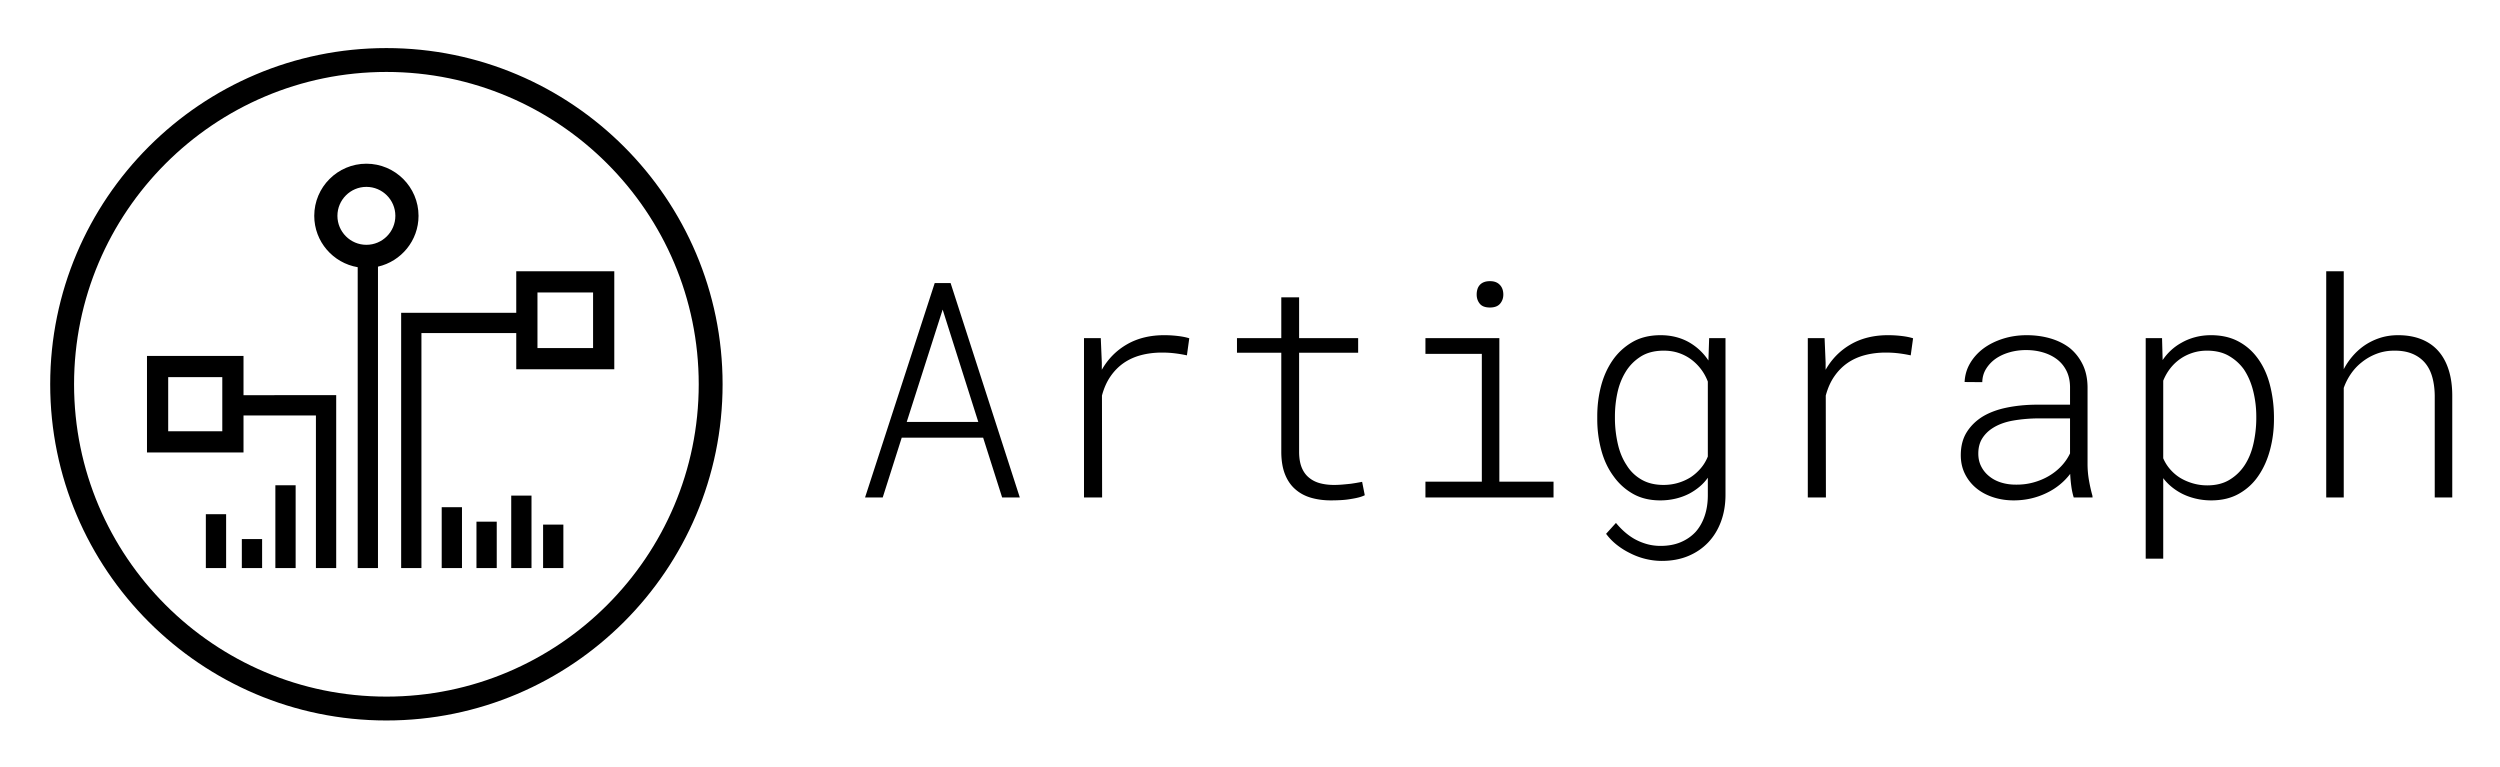 <svg xmlns="http://www.w3.org/2000/svg" role="img" viewBox="-6.86 -3.86 1032.72 316.72"><title>Artigraph logo</title><defs><style>.cls-1{fill:none}</style></defs><path d="M62.62 151.942h22.347v22.349H62.62z" class="cls-1"/><path d="M152.755 25.859c-71.143 0-129.021 57.879-129.021 129.022S81.613 283.901 152.755 283.901s129.022-57.878 129.022-129.021-57.879-129.022-129.022-129.022zM86.548 230.793h-8.376v-22.242h8.376v22.242zm14.866 0h-8.376v-11.966h8.376v11.966zm13.852 0h-8.376v-34.207h8.376v34.207zm16.752-63.037v63.037h-8.376v-63.037H93.731v15.298H53.857v-39.875H93.731v16.2h38.288v8.376zm17.259-61.469v124.506h-8.376V106.517c-10.17-1.717-17.948-10.563-17.948-21.215 0-11.876 9.662-21.538 21.538-21.538 11.877 0 21.539 9.662 21.539 21.538 0 10.23-7.175 18.799-16.752 20.984zm34.701 124.506h-8.376v-25.128h8.376v25.128zm14.359 0h-8.376v-19.145h8.376v19.145zm14.359 0h-8.376v-29.915h8.376v29.915zm13.162 0h-8.376v-17.949h8.376v17.949zm21.035-82.102h-40.497v-14.957h-39.17v97.059h-8.376V125.358h47.546v-17.164h40.497v40.497z" class="cls-1"/><path d="M215.16 116.957h22.971v22.971H215.16zm-70.669-43.62c-6.598 0-11.966 5.368-11.966 11.966s5.368 11.967 11.966 11.967 11.967-5.369 11.967-11.967-5.369-11.966-11.967-11.966z" class="cls-1"/><path d="M152.755 16C76.177 16 13.876 78.301 13.876 154.88S76.177 293.76 152.755 293.76s138.88-62.301 138.88-138.879S229.334 16 152.755 16zm0 267.901c-71.143 0-129.021-57.878-129.021-129.021S81.613 25.859 152.755 25.859s129.022 57.879 129.022 129.022-57.879 129.021-129.022 129.021z"/><path d="M166.03 85.303c0-11.876-9.662-21.538-21.539-21.538-11.876 0-21.538 9.662-21.538 21.538 0 10.652 7.779 19.498 17.948 21.215v124.276h8.376V106.287c9.577-2.185 16.752-10.754 16.752-20.984zm-21.539 11.967c-6.598 0-11.966-5.369-11.966-11.967s5.368-11.966 11.966-11.966 11.967 5.368 11.967 11.966-5.369 11.967-11.967 11.967zM175.602 205.665h8.376v25.128h-8.376zm14.359 5.983h8.376v19.145h-8.376zm14.359-10.77h8.376v29.915h-8.376zm13.163 11.966h8.376v17.949h-8.376zM106.89 196.586h8.376v34.207h-8.376zm-13.852 22.241h8.376v11.966h-8.376zm-14.866-10.276h8.376v22.242h-8.376z"/><path d="M93.731 159.379v-16.2H53.857v39.875H93.731v-15.298h29.912v63.037h8.376v-71.414H93.731zm-8.763 14.911H62.62V151.942h22.347v22.349zm121.429-48.933h-47.546v105.435h8.376v-97.059h39.17v14.957h40.497v-40.497H206.396v17.164zm8.763-8.401h22.971v22.971h-22.971v-22.971z"/><g><path d="M367.7 170.428h29.559l-14.719-46.407-14.84 46.407zm323.992-25.849c-1.541-1.135-3.254-2.017-5.14-2.646-1.885-.628-3.923-.942-6.112-.942-3.852 0-7.076.842-9.67 2.525-2.595 1.683-4.663 3.822-6.203 6.416-1.541 2.554-2.645 5.413-3.315 8.576-.669 3.162-1.003 6.366-1.003 9.609v1.277c.04 3.366.435 6.721 1.186 10.066.75 3.345 1.955 6.275 3.619 8.789 1.5 2.473 3.527 4.461 6.081 5.959 2.554 1.501 5.616 2.251 9.185 2.251 2.068 0 4.045-.274 5.929-.82 1.886-.548 3.639-1.328 5.261-2.342 1.54-1.013 2.929-2.24 4.167-3.68 1.237-1.439 2.22-3.071 2.949-4.896v-30.958c-.73-1.905-1.683-3.628-2.858-5.17-1.177-1.54-2.534-2.879-4.075-4.014zM824.707 169.88c-3.244.568-6.021 1.581-8.333 3.041-1.866 1.177-3.335 2.625-4.409 4.348-1.075 1.723-1.611 3.801-1.611 6.234 0 1.986.404 3.771 1.216 5.352.81 1.581 1.905 2.919 3.284 4.015 1.378 1.135 3.01 1.997 4.896 2.584 1.885.588 3.882.881 5.99.881 2.554.042 4.987-.252 7.299-.881 2.312-.628 4.44-1.51 6.386-2.645s3.669-2.494 5.17-4.076c1.5-1.581 2.716-3.345 3.649-5.291v-14.475h-13.259c-3.609.041-7.034.346-10.278.912zm95.305-21.226c-1.662-2.27-3.731-4.115-6.203-5.535-2.474-1.418-5.474-2.129-9.002-2.129-2.068 0-4.024.294-5.87.881-1.845.588-3.538 1.41-5.078 2.464-1.581 1.095-2.971 2.403-4.167 3.923-1.196 1.521-2.18 3.235-2.949 5.14v32.052c.73 1.703 1.703 3.244 2.919 4.622 1.216 1.379 2.574 2.535 4.075 3.467 1.622.973 3.386 1.733 5.292 2.281 1.905.548 3.871.822 5.899.822 3.608 0 6.679-.77 9.215-2.312 2.533-1.54 4.612-3.547 6.233-6.021 1.662-2.554 2.868-5.493 3.619-8.819.75-3.324 1.146-6.69 1.186-10.096v-1.277c0-3.486-.416-6.934-1.247-10.34s-2.138-6.446-3.923-9.123z" class="cls-1"/><path d="M379.256 113.074l-28.769 88.554h7.299l7.846-24.693h33.633l7.846 24.693h7.299l-28.586-88.554h-6.568zm-11.556 57.354l14.84-46.407 14.718 46.407h-29.558zm106.619-35.824c-5.96-.04-11.152 1.207-15.571 3.741-4.42 2.534-7.906 6.051-10.461 10.552v-2.919l-.426-10.157h-6.934v65.808h7.482l-.061-42.088c.811-3.041 1.977-5.665 3.497-7.876 1.521-2.209 3.315-4.045 5.383-5.504 2.149-1.5 4.571-2.605 7.268-3.315 2.697-.709 5.585-1.064 8.667-1.064 1.784 0 3.528.102 5.231.304 1.703.204 3.385.487 5.048.852l.973-7.055c-1.258-.404-2.808-.719-4.653-.942-1.845-.223-3.66-.335-5.443-.335zm79.34 60.973c-.831.142-1.672.274-2.523.395-1.136.122-2.291.234-3.467.335a40.977 40.977 0 0 1-3.528.152c-1.986 0-3.852-.223-5.596-.669s-3.264-1.196-4.561-2.251c-1.298-1.013-2.311-2.372-3.041-4.075-.73-1.703-1.116-3.832-1.155-6.386v-41.237h24.39v-6.021h-24.39v-16.847h-7.36v16.847h-18.306v6.021h18.306v41.237c.041 3.609.579 6.67 1.612 9.184 1.034 2.515 2.464 4.542 4.288 6.082 1.824 1.581 3.984 2.727 6.477 3.436s5.2 1.064 8.119 1.064c1.418 0 2.849-.041 4.287-.122 1.44-.081 2.828-.243 4.167-.486 1.054-.163 2.058-.366 3.011-.609.952-.243 1.794-.548 2.523-.912l-1.094-5.535c-.609.122-1.329.254-2.16.396zm54.951-72.407c1.906 0 3.304-.526 4.198-1.581.891-1.054 1.337-2.312 1.337-3.771 0-.811-.121-1.561-.365-2.251-.243-.689-.608-1.277-1.094-1.764-.447-.487-1.003-.861-1.673-1.125-.669-.263-1.47-.395-2.403-.395s-1.744.132-2.433.395c-.69.264-1.257.639-1.703 1.125-.487.527-.831 1.136-1.033 1.825-.203.69-.305 1.42-.305 2.19 0 1.459.426 2.717 1.277 3.771.852 1.055 2.251 1.581 4.197 1.581zM612.503 135.82h-30.532v6.508h23.294v52.792h-23.294v6.508h52.915v-6.508h-22.383v-59.3zm86.366 9.245c-.933-1.418-1.997-2.716-3.193-3.892-1.197-1.176-2.504-2.21-3.923-3.102-1.785-1.135-3.741-1.997-5.87-2.586-2.129-.587-4.389-.881-6.781-.881-4.583 0-8.526.984-11.83 2.95-3.305 1.967-6.012 4.511-8.119 7.632-2.109 3.123-3.67 6.65-4.683 10.583-1.014 3.933-1.521 8.05-1.521 12.347v1.277c0 4.298.548 8.505 1.642 12.621 1.095 4.115 2.777 7.715 5.048 10.796 2.149 3.041 4.825 5.474 8.028 7.299 3.203 1.824 6.973 2.736 11.313 2.736 2.19 0 4.308-.243 6.355-.73s3.963-1.196 5.748-2.129c1.5-.811 2.889-1.753 4.167-2.828 1.277-1.074 2.403-2.301 3.375-3.68v7.238c0 3.121-.435 5.97-1.307 8.545s-2.119 4.775-3.741 6.599c-1.703 1.825-3.761 3.243-6.173 4.257-2.412 1.013-5.18 1.521-8.301 1.521-1.988 0-3.883-.254-5.688-.761s-3.538-1.227-5.2-2.159c-1.338-.771-2.636-1.703-3.893-2.798-1.257-1.094-2.473-2.351-3.649-3.771l-4.075 4.501c1.296 1.743 2.787 3.273 4.47 4.591 1.682 1.318 3.436 2.423 5.261 3.315 2.107 1.094 4.297 1.916 6.568 2.464 2.27.547 4.501.82 6.69.82 4.054 0 7.694-.669 10.918-2.007 3.224-1.338 5.99-3.223 8.302-5.657 2.27-2.393 4.023-5.261 5.261-8.606 1.237-3.345 1.855-7.045 1.855-11.099v-64.653h-6.751l-.304 9.245zm-.244 39.656c-.73 1.825-1.713 3.457-2.949 4.896-1.238 1.44-2.626 2.667-4.167 3.68-1.622 1.014-3.375 1.794-5.261 2.342-1.885.547-3.862.82-5.929.82-3.569 0-6.63-.75-9.185-2.251-2.554-1.499-4.582-3.486-6.081-5.959-1.663-2.514-2.869-5.444-3.619-8.789-.751-3.345-1.147-6.7-1.186-10.066v-1.277c0-3.243.335-6.447 1.003-9.609.67-3.163 1.774-6.021 3.315-8.576 1.54-2.594 3.608-4.734 6.203-6.416 2.594-1.683 5.818-2.525 9.67-2.525 2.19 0 4.228.315 6.112.942 1.886.629 3.599 1.512 5.14 2.646 1.54 1.135 2.898 2.473 4.075 4.014 1.176 1.541 2.129 3.265 2.858 5.17v30.958zm74.689-50.116c-5.96-.04-11.152 1.207-15.571 3.741-4.42 2.534-7.906 6.051-10.461 10.552v-2.919l-.426-10.157h-6.934v65.808h7.482l-.061-42.088c.811-3.041 1.977-5.665 3.497-7.876 1.521-2.209 3.315-4.045 5.383-5.504 2.149-1.5 4.571-2.605 7.268-3.315 2.697-.709 5.585-1.064 8.667-1.064 1.784 0 3.528.102 5.231.304 1.703.204 3.385.487 5.048.852l.973-7.055c-1.258-.404-2.808-.719-4.653-.942-1.845-.223-3.66-.335-5.443-.335zm82.746 59.908c-.385-2.229-.578-4.46-.578-6.69v-31.809c-.041-3.568-.72-6.691-2.038-9.366-1.318-2.676-3.091-4.927-5.322-6.751-2.271-1.744-4.926-3.062-7.967-3.954-3.041-.891-6.305-1.338-9.792-1.338s-6.761.487-9.822 1.46c-3.062.972-5.748 2.311-8.058 4.014-2.312 1.744-4.157 3.792-5.535 6.143-1.379 2.351-2.129 4.926-2.251 7.723l7.299.061c.04-2.068.578-3.923 1.611-5.565 1.034-1.642 2.362-3.031 3.984-4.167 1.662-1.134 3.568-2.007 5.718-2.615 2.149-.608 4.399-.911 6.751-.911 2.554 0 4.936.334 7.147 1.003 2.209.669 4.125 1.632 5.748 2.888 1.621 1.258 2.898 2.828 3.832 4.714.932 1.885 1.418 4.065 1.459 6.538v7.42h-14.293c-4.096.042-8.009.436-11.738 1.186-3.731.751-6.995 1.937-9.792 3.558-2.839 1.703-5.099 3.872-6.782 6.508s-2.523 5.839-2.523 9.609c0 2.839.567 5.404 1.703 7.694 1.134 2.29 2.675 4.248 4.622 5.868 1.946 1.623 4.257 2.88 6.933 3.771 2.676.892 5.535 1.338 8.576 1.338 2.433 0 4.774-.254 7.025-.761 2.251-.506 4.389-1.246 6.416-2.22 1.986-.932 3.822-2.077 5.505-3.436 1.682-1.359 3.152-2.868 4.409-4.531.081 1.703.233 3.386.456 5.048.223 1.663.557 3.223 1.004 4.683h7.784l-.061-.73c-.568-2.027-1.044-4.156-1.429-6.386zm-7.815-11.069c-.933 1.946-2.149 3.71-3.649 5.291-1.501 1.582-3.224 2.941-5.17 4.076s-4.075 2.017-6.386 2.645c-2.312.629-4.744.923-7.299.881-2.108 0-4.106-.293-5.99-.881-1.886-.587-3.518-1.449-4.896-2.584-1.379-1.095-2.474-2.434-3.284-4.015-.812-1.581-1.216-3.365-1.216-5.352 0-2.434.536-4.511 1.611-6.234 1.074-1.723 2.544-3.172 4.409-4.348 2.312-1.46 5.089-2.473 8.333-3.041 3.243-.567 6.669-.872 10.278-.912h13.259v14.475zm77.303-39.595c-2.149-2.879-4.805-5.139-7.967-6.781-3.163-1.642-6.873-2.464-11.13-2.464-2.271 0-4.439.274-6.507.822-2.069.547-3.975 1.329-5.718 2.342-1.541.852-2.96 1.875-4.257 3.071s-2.454 2.545-3.467 4.045l-.243-9.063h-6.751v91.109h7.238V193.661c.972 1.298 2.098 2.473 3.375 3.527 1.277 1.056 2.645 1.967 4.106 2.737 1.784.933 3.73 1.653 5.839 2.159 2.108.507 4.278.761 6.508.761 4.419 0 8.261-.933 11.525-2.797s5.931-4.339 7.998-7.421c2.107-3.081 3.699-6.649 4.774-10.705 1.074-4.053 1.612-8.23 1.612-12.529v-1.277c-.041-4.582-.619-8.991-1.734-13.228-1.116-4.237-2.849-7.917-5.2-11.039zm-.365 25.545c-.041 3.406-.436 6.772-1.186 10.096-.751 3.326-1.957 6.264-3.619 8.819-1.622 2.474-3.7 4.481-6.233 6.021-2.535 1.541-5.606 2.312-9.215 2.312-2.028 0-3.994-.274-5.899-.822-1.906-.548-3.67-1.307-5.292-2.281-1.501-.932-2.858-2.088-4.075-3.467-1.216-1.378-2.19-2.919-2.919-4.622V153.398c.769-1.905 1.753-3.619 2.949-5.14 1.196-1.52 2.586-2.827 4.167-3.923 1.54-1.054 3.233-1.875 5.078-2.464 1.845-.587 3.802-.881 5.87-.881 3.528 0 6.527.71 9.002 2.129 2.472 1.42 4.541 3.265 6.203 5.535 1.784 2.676 3.091 5.717 3.923 9.123s1.247 6.854 1.247 10.34v1.277zm79.493-20.375c-.973-3.121-2.413-5.757-4.318-7.906-1.866-2.108-4.197-3.719-6.994-4.835-2.798-1.115-6.002-1.673-9.61-1.673-2.758 0-5.342.405-7.754 1.216-2.413.812-4.633 1.947-6.66 3.406-1.663 1.216-3.173 2.626-4.531 4.228-1.359 1.602-2.523 3.335-3.497 5.2v-40.446h-7.238v93.421h7.238v-45.25c.73-2.068 1.723-4.015 2.98-5.84 1.257-1.824 2.737-3.405 4.44-4.743 1.865-1.5 3.923-2.676 6.173-3.528 2.25-.852 4.632-1.277 7.146-1.277 2.879-.04 5.383.375 7.512 1.247s3.902 2.138 5.322 3.801c1.338 1.581 2.331 3.518 2.98 5.809.648 2.291.993 4.857 1.033 7.693v42.088h7.238v-42.027c0-3.932-.486-7.46-1.459-10.583z"/></g></svg>